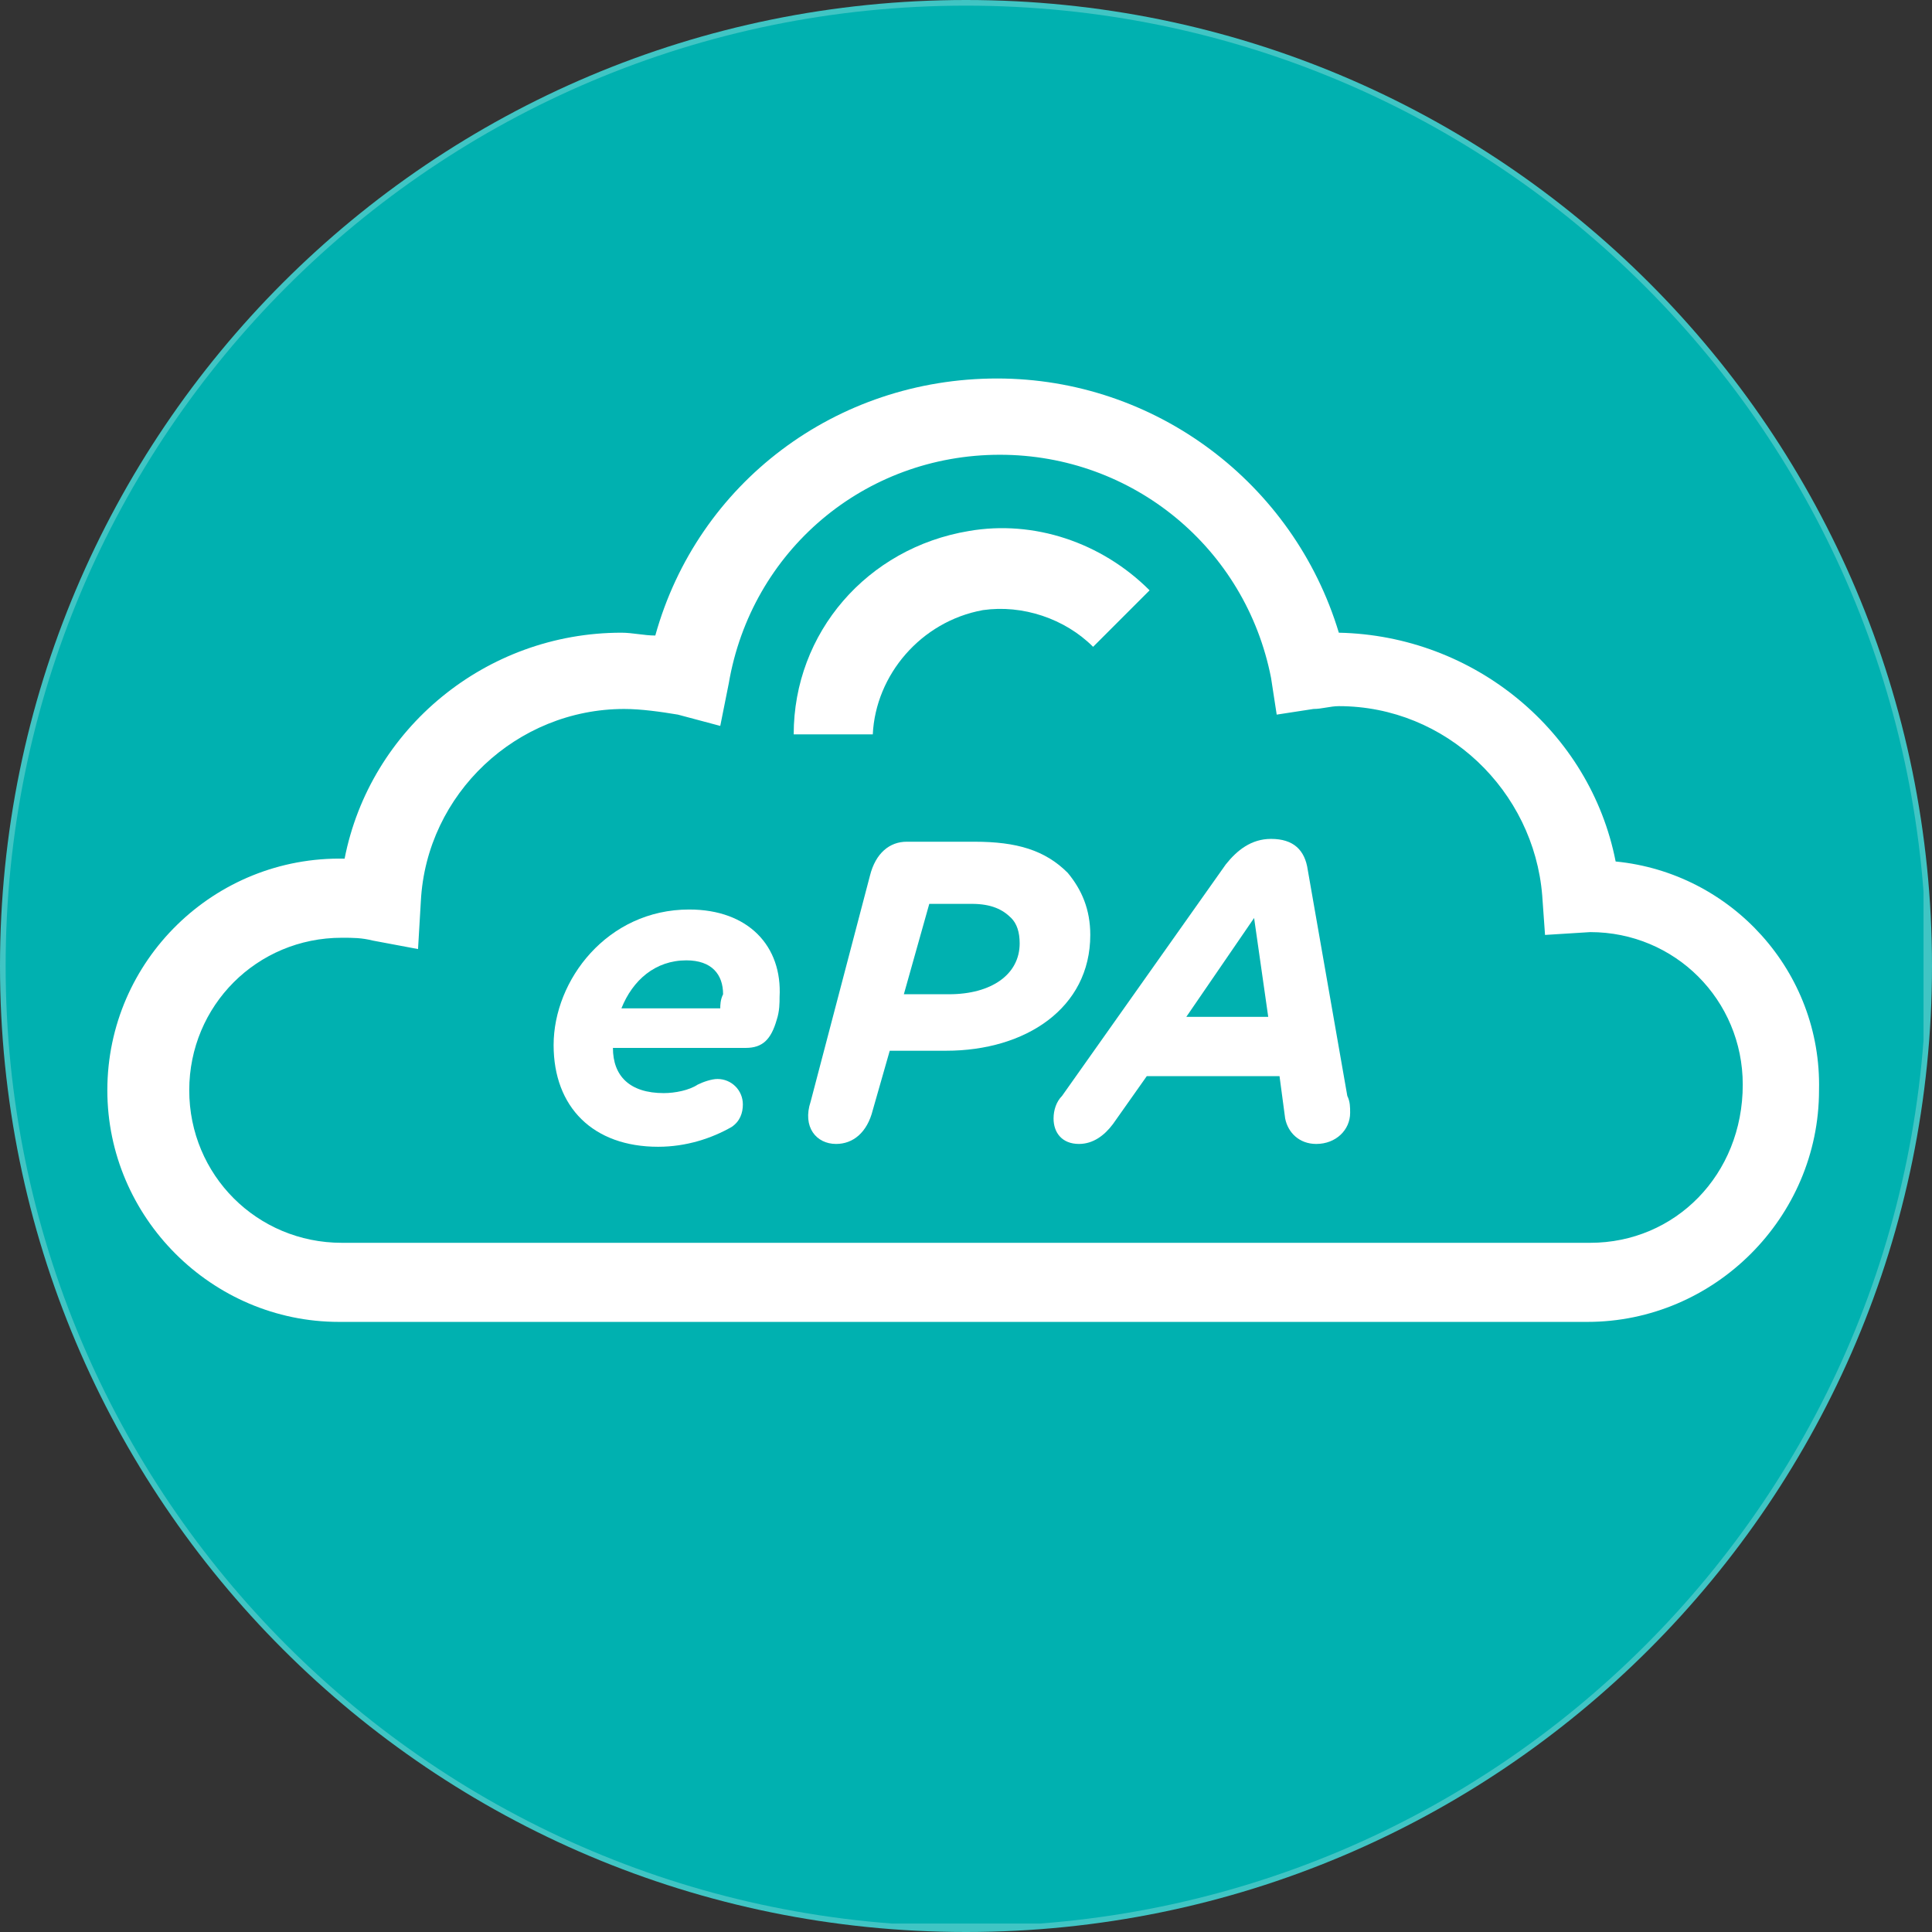 <?xml version="1.0" encoding="utf-8"?>
<!-- Generator: Adobe Illustrator 24.0.2, SVG Export Plug-In . SVG Version: 6.00 Build 0)  -->
<svg version="1.1" id="Layer_1" xmlns="http://www.w3.org/2000/svg" xmlns:xlink="http://www.w3.org/1999/xlink" x="0px" y="0px"
	 viewBox="0 0 68.4 68.4" style="enable-background:new 0 0 68.4 68.4;" xml:space="preserve">
<rect x="0" y="0" width="68.4" height="68.4" fill="#333333" stroke="none"/>
<style type="text/css">
	.st0{clip-path:url(#SVGID_2_);fill:#40C5C4;}
	.st1{clip-path:url(#SVGID_4_);fill:#00B1B0;}
	.st2{clip-path:url(#SVGID_4_);fill:#FFFFFF;}
</style>
<g>
	<defs>
		<rect id="SVGID_1_" y="0" width="68.4" height="68.4"/>
	</defs>
	<clipPath id="SVGID_2_">
		<use xlink:href="#SVGID_1_"  style="overflow:visible;"/>
	</clipPath>
	<path class="st0" d="M34.2,68.4c18.9,0,34.2-15.3,34.2-34.2S53.1,0,34.2,0S0,15.3,0,34.2S15.3,68.4,34.2,68.4"/>
</g>
<g>
	<defs>
		<path id="SVGID_3_" d="M30.6,0.2C14.6,1.8,1.8,14.6,0.2,30.6v7.1c1.7,16,14.4,28.8,30.4,30.4h7.1c16-1.7,28.8-14.4,30.4-30.4v-7.1
			c-1.7-16-14.4-28.8-30.4-30.4H30.6z"/>
	</defs>
	<clipPath id="SVGID_4_">
		<use xlink:href="#SVGID_3_"  style="overflow:visible;"/>
	</clipPath>
	<path class="st1" d="M68.2,34.2c0,18.8-15.2,34-34,34s-34-15.2-34-34s15.2-34,34-34S68.2,15.4,68.2,34.2"/>
	<path class="st2" d="M56.3,44H12.1c-3,0-5.4-2.4-5.4-5.4c0-3,2.4-5.4,5.4-5.4c0.4,0,0.7,0,1.1,0.1l1.6,0.3l0.1-1.7
		c0.2-3.8,3.4-6.8,7.2-6.8c0.6,0,1.3,0.1,1.9,0.2l1.5,0.4l0.3-1.5c0.8-4.7,4.8-8.1,9.6-8.1c4.7,0,8.7,3.3,9.6,7.9l0.2,1.3l1.3-0.2
		c0.3,0,0.6-0.1,0.9-0.1c3.8,0,6.9,3,7.2,6.7l0.1,1.4l1.6-0.1c3,0,5.4,2.4,5.4,5.4C61.7,41.6,59.3,44,56.3,44 M57.2,30.5
		c-0.9-4.6-5-8-9.8-8.1c-1.6-5.3-6.5-9-12.1-9c-5.7,0-10.6,3.7-12.1,9.1c-0.4,0-0.8-0.1-1.2-0.1c-4.8,0-8.9,3.4-9.8,8
		c-4.6-0.1-8.4,3.6-8.4,8.2c0,4.5,3.7,8.2,8.2,8.2h44.2c4.5,0,8.2-3.7,8.2-8.2C64.5,34.4,61.3,30.9,57.2,30.5"/>
	<path class="st2" d="M34.8,21.6c1.4-0.2,2.9,0.3,3.9,1.3l2-2c-1.7-1.7-4.1-2.5-6.4-2.1c-3.6,0.6-6.2,3.6-6.2,7.2l2.8,0
		C31,23.9,32.6,22,34.8,21.6"/>
	<path class="st2" d="M33.6,35.2H32l0.9-3.2h1.5c0.7,0,1.1,0.2,1.4,0.5c0.2,0.2,0.3,0.5,0.3,0.9C36.1,34.5,35.1,35.2,33.6,35.2
		 M38.6,33.1c0-0.9-0.3-1.6-0.8-2.2c-0.8-0.8-1.8-1.1-3.3-1.1h-2.4c-0.6,0-1.1,0.4-1.3,1.2L28.7,39c-0.3,0.9,0.2,1.5,0.9,1.5
		c0.6,0,1.1-0.4,1.3-1.2l0.6-2.1h2C36.3,37.2,38.6,35.7,38.6,33.1"/>
	<path class="st2" d="M42,36l2.4-3.5l0.5,3.5H42z M46.3,30.8c-0.1-0.7-0.5-1.1-1.3-1.1h0c-0.7,0-1.2,0.4-1.6,0.9l-5.8,8.2
		c-0.2,0.2-0.3,0.5-0.3,0.8c0,0.5,0.3,0.9,0.9,0.9c0.5,0,0.9-0.3,1.2-0.7l1.2-1.7h4.7l0.2,1.5c0.1,0.5,0.5,0.9,1.1,0.9
		c0.7,0,1.2-0.5,1.2-1.1c0-0.2,0-0.4-0.1-0.6L46.3,30.8z"/>
	<path class="st2" d="M25.5,35.7H22c0.4-1,1.2-1.7,2.3-1.7c0.9,0,1.3,0.5,1.3,1.2C25.5,35.4,25.5,35.6,25.5,35.7 M24.4,32.2
		c-2.9,0-4.8,2.5-4.8,4.8c0,2.2,1.4,3.6,3.7,3.6c1,0,1.9-0.3,2.6-0.7c0.3-0.2,0.4-0.5,0.4-0.8c0-0.5-0.4-0.9-0.9-0.9
		c-0.2,0-0.5,0.1-0.7,0.2c-0.3,0.2-0.8,0.3-1.2,0.3c-1.2,0-1.8-0.6-1.8-1.6h4.7c0.6,0,0.9-0.3,1.1-1c0.1-0.3,0.1-0.6,0.1-0.8
		C27.7,33.5,26.5,32.2,24.4,32.2"/>
</g>
</svg>
